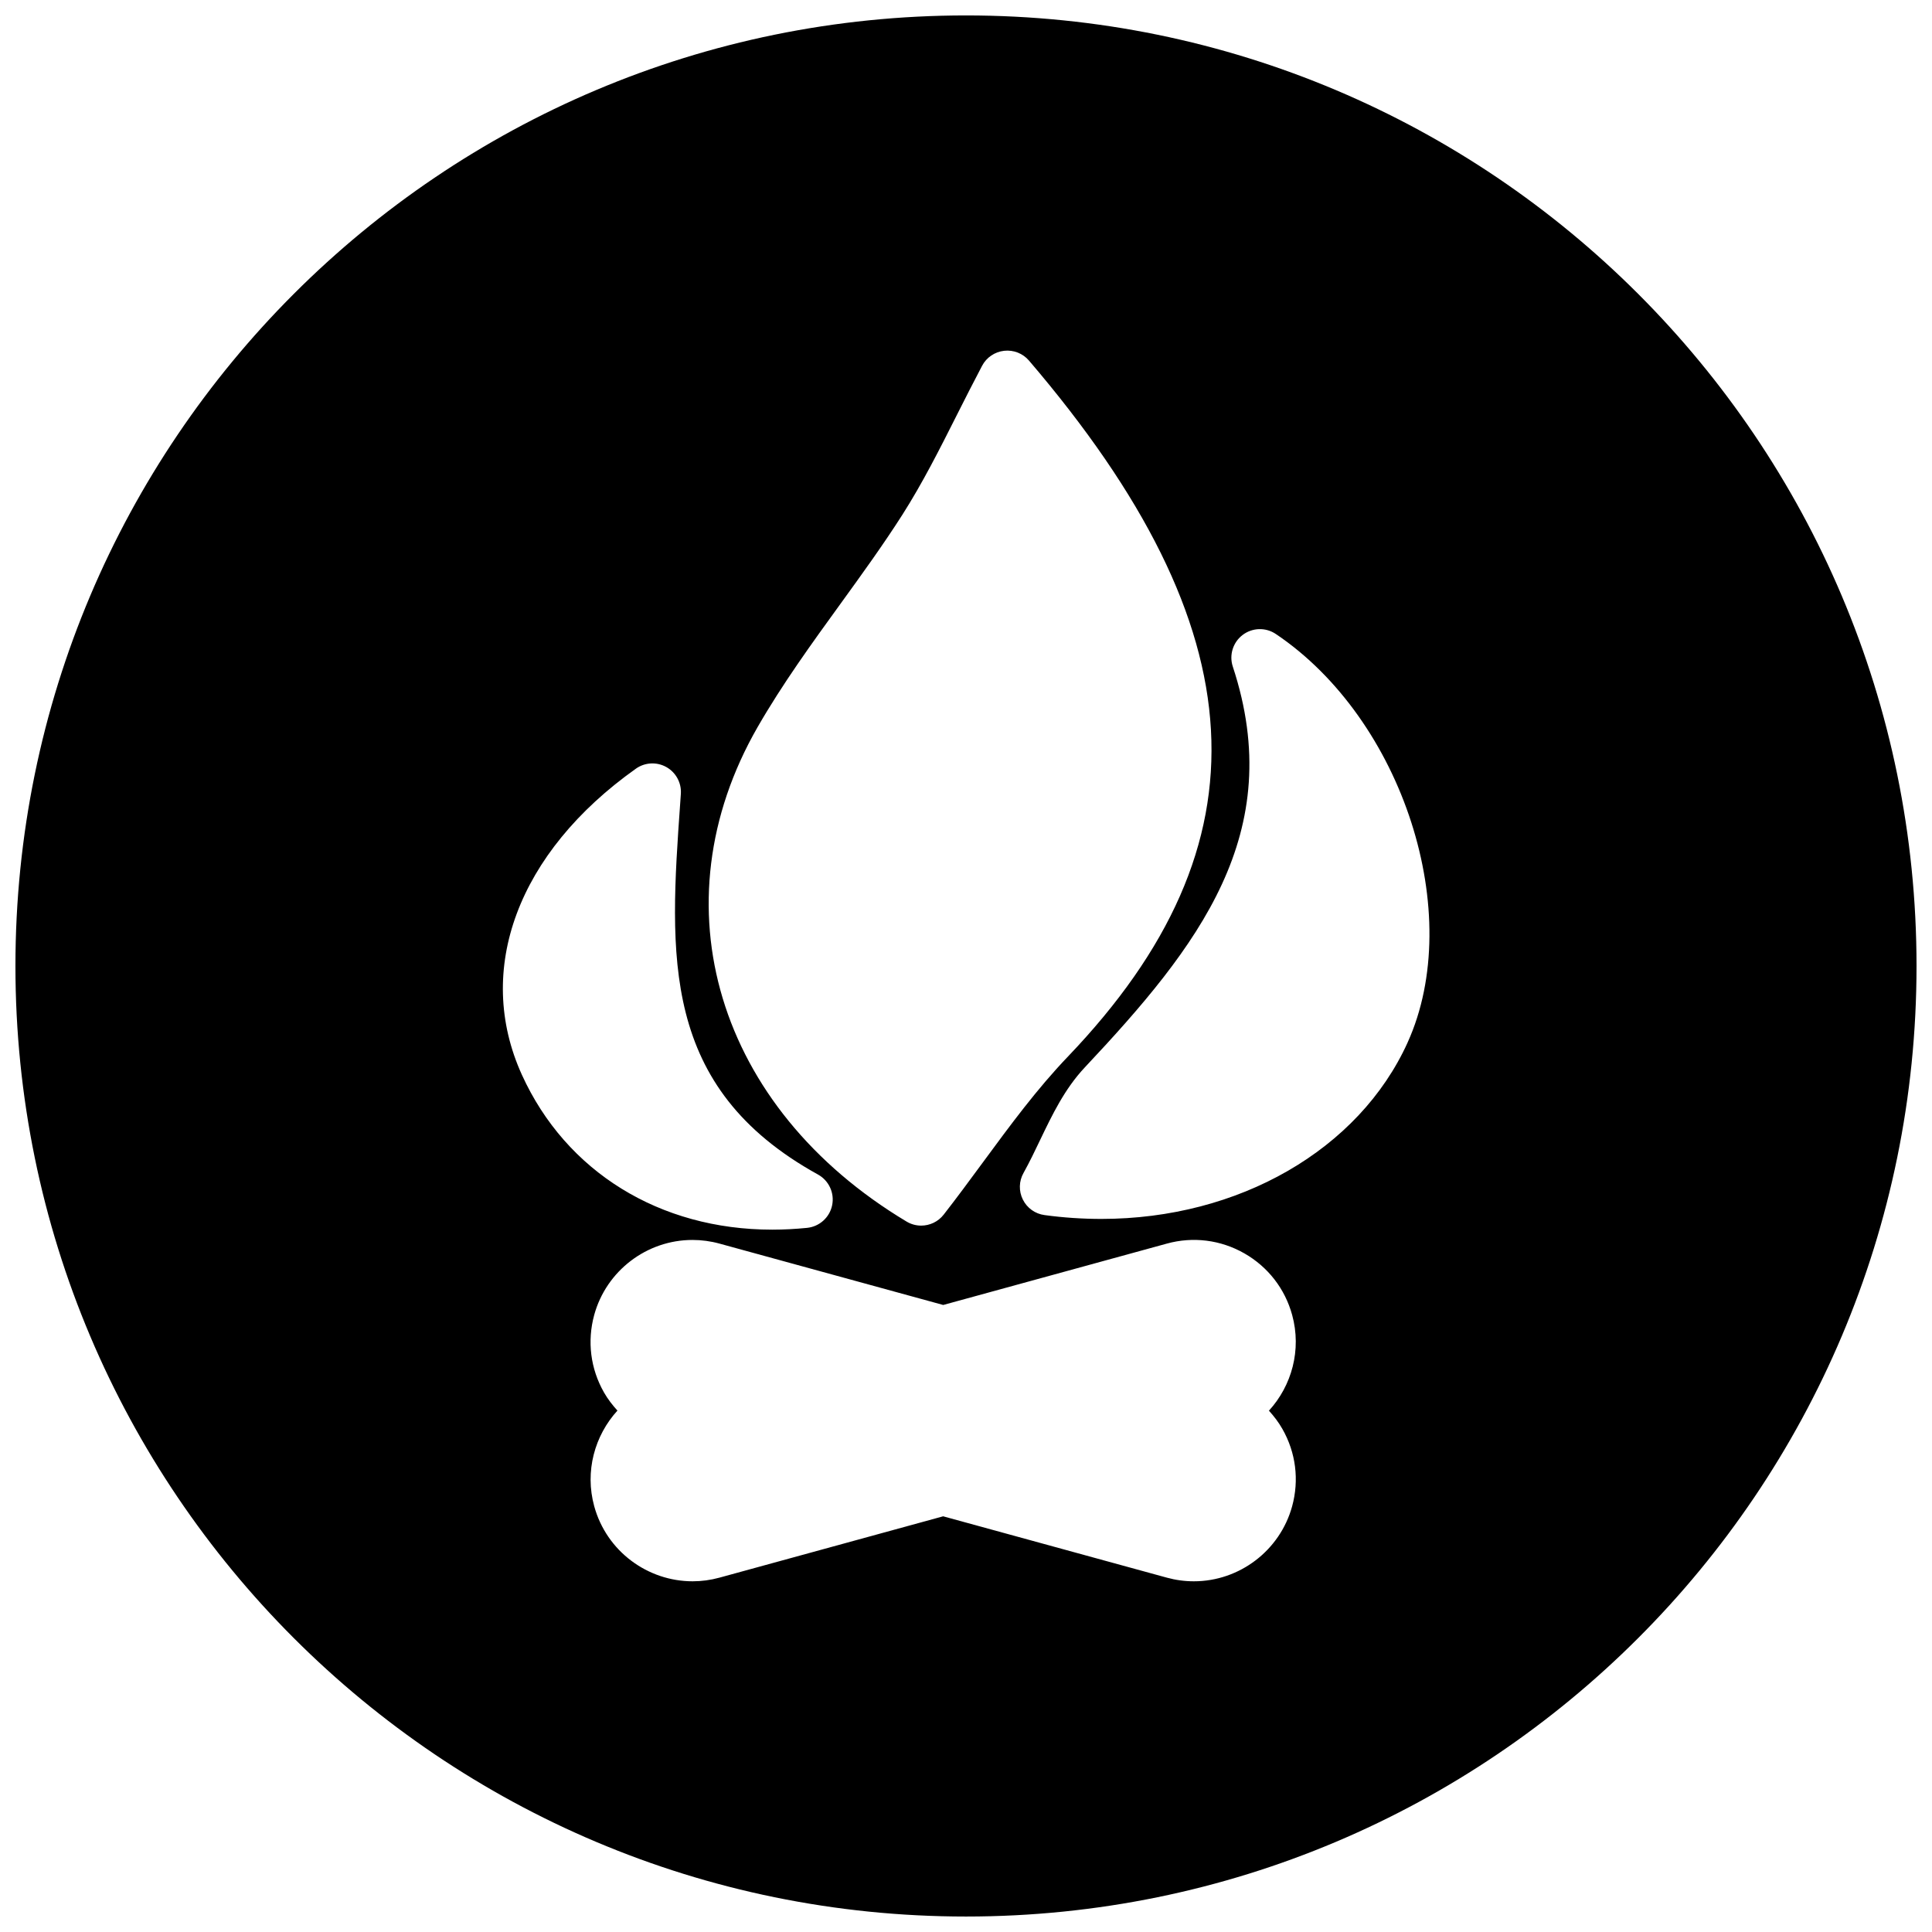 <?xml version="1.0" encoding="UTF-8"?>
<!-- Uploaded to: SVG Repo, www.svgrepo.com, Generator: SVG Repo Mixer Tools -->
<svg width="800px" height="800px" version="1.1" viewBox="144 144 512 512" xmlns="http://www.w3.org/2000/svg">
 <defs>
  <clipPath id="a">
   <path d="m148.09 148.09h503.81v503.81h-503.81z"/>
  </clipPath>
 </defs>
 <g clip-path="url(#a)">
  <path d="m400 148.09c-139.12 0-251.91 112.78-251.91 251.91s112.79 251.9 251.91 251.9 251.9-112.77 251.9-251.9-112.78-251.91-251.9-251.91zm-55.234 188.61c6.559-11.41 14.402-22.238 21.988-32.707 5.566-7.688 11.324-15.641 16.41-23.617 5.332-8.387 9.773-17.176 14.457-26.484 2.18-4.309 4.363-8.641 6.648-12.961 1.164-2.215 3.363-3.695 5.844-3.969 2.504-0.277 4.961 0.699 6.582 2.598 60.969 71.27 64.156 128.14 10.355 184.4-8.27 8.641-15.262 18.145-22.656 28.191-3.394 4.606-6.781 9.215-10.301 13.727-1.48 1.906-3.711 2.922-5.977 2.922-1.324 0-2.676-0.355-3.875-1.078-50.266-30.121-66.496-83.996-39.477-131.02zm-62.449 92.16c-12.672-27.84-1.102-58.938 30.199-81.152 2.379-1.691 5.527-1.859 8.078-0.426 2.543 1.426 4.039 4.199 3.836 7.117l-0.164 2.363c-2.859 40.461-5.332 75.402 36.508 98.5 2.898 1.605 4.418 4.898 3.75 8.145-0.668 3.238-3.371 5.664-6.656 5.992-3.102 0.309-6.199 0.473-9.223 0.473-29.836-0.004-54.633-15.34-66.328-41.012zm201.52 93.809c3.582 6.269 4.496 13.555 2.59 20.516-3.207 11.695-13.93 19.875-26.051 19.875-2.418 0-4.812-0.324-7.16-0.969l-59.27-16.254-59.27 16.254c-2.379 0.652-4.773 0.969-7.125 0.969-11.875 0-22.781-7.898-26.074-19.883-2.543-9.27 0.117-18.734 6.152-25.359-1.34-1.465-2.566-3.055-3.574-4.82-3.574-6.277-4.488-13.555-2.582-20.523 3.207-11.695 13.922-19.875 26.043-19.875 2.41 0 4.82 0.324 7.16 0.969l59.285 16.262 59.262-16.262c6.961-1.922 14.262-0.992 20.523 2.574 6.277 3.582 10.781 9.379 12.688 16.332 2.543 9.27-0.109 18.758-6.152 25.367 1.332 1.48 2.555 3.055 3.555 4.828zm33.191-102.38c-12.891 28.391-44.73 46.738-81.152 46.738-4.977 0-10.039-0.332-15.051-1.016-2.481-0.324-4.637-1.859-5.75-4.094-1.125-2.238-1.062-4.883 0.164-7.062 1.621-2.922 3.039-5.875 4.418-8.773 3.188-6.637 6.473-13.504 11.82-19.199 30.074-32.004 53.777-62.086 39.227-106.23-1.008-3.062 0.039-6.434 2.613-8.387s6.094-2.055 8.781-0.254c33.695 22.629 50.359 74.234 34.93 108.27z"/>
 </g>
</svg>